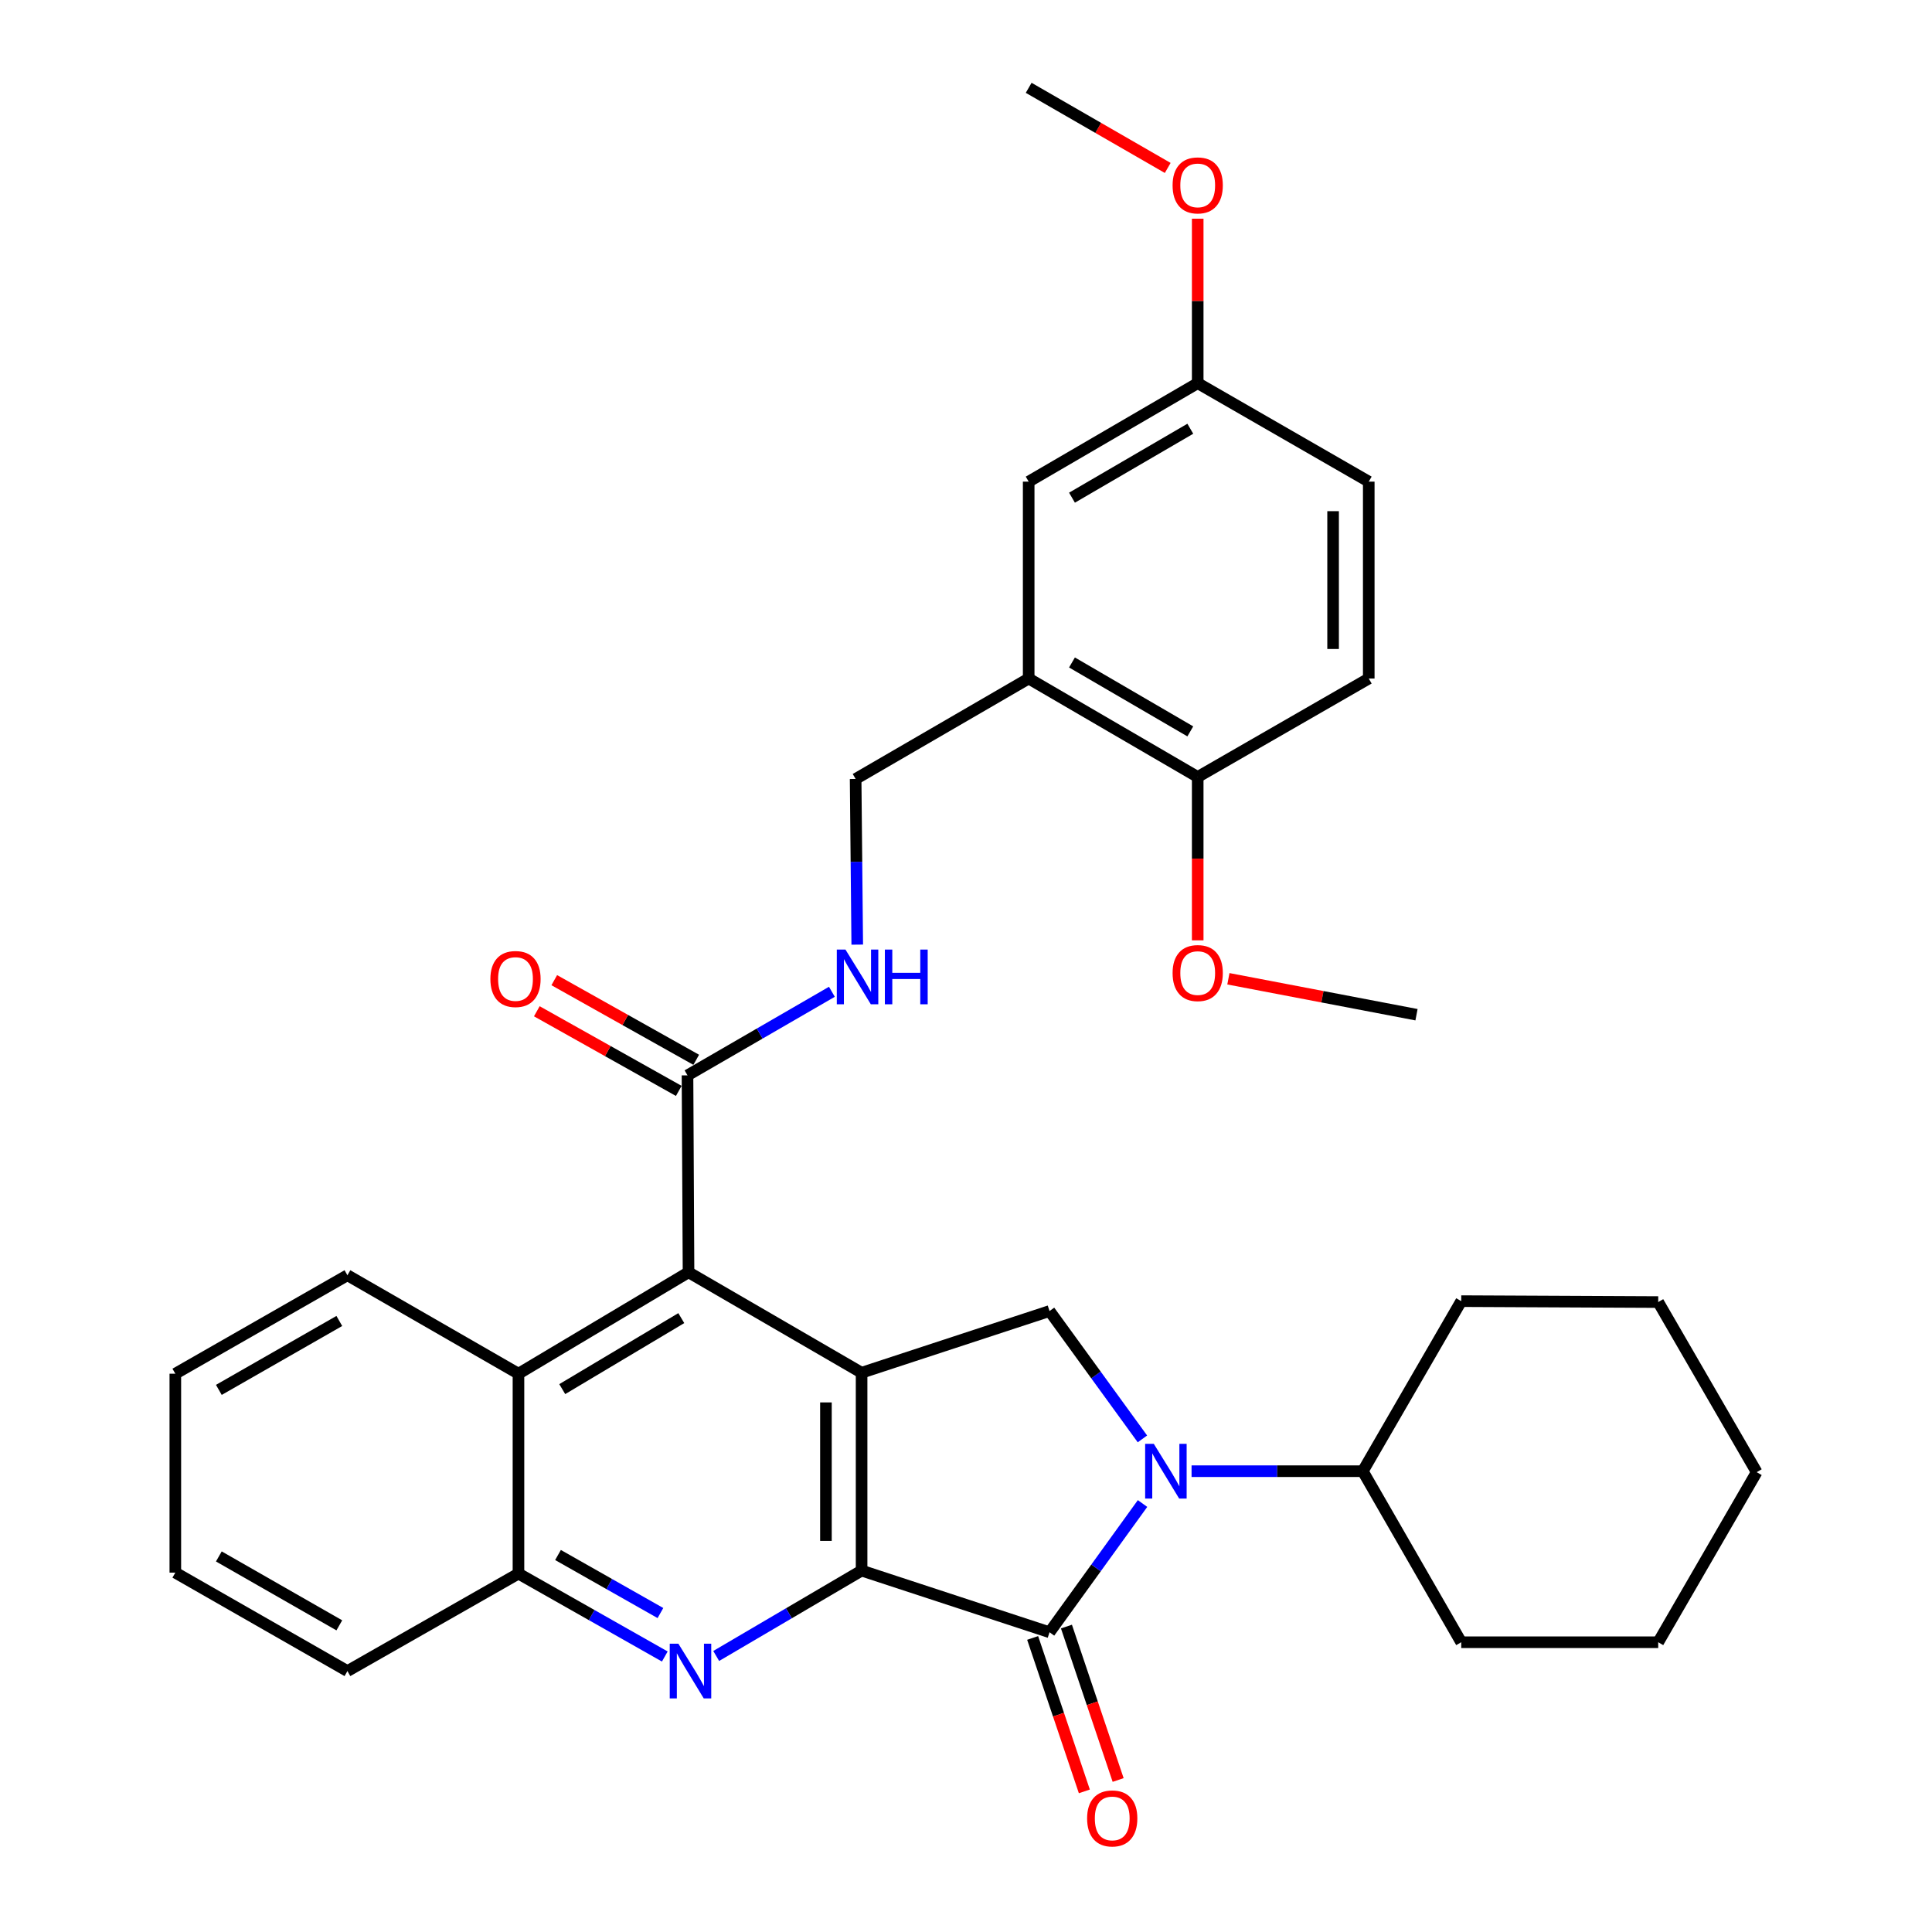 <?xml version='1.0' encoding='iso-8859-1'?>
<svg version='1.1' baseProfile='full'
              xmlns='http://www.w3.org/2000/svg'
                      xmlns:rdkit='http://www.rdkit.org/xml'
                      xmlns:xlink='http://www.w3.org/1999/xlink'
                  xml:space='preserve'
width='1000px' height='1000px' viewBox='0 0 1000 1000'>
<!-- END OF HEADER -->
<rect style='opacity:1.0;fill:#FFFFFF;stroke:none' width='1000' height='1000' x='0' y='0'> </rect>
<path class='bond-0' d='M 445.961,812.933 L 445.961,710.526' style='fill:none;fill-rule:evenodd;stroke:#000000;stroke-width:6px;stroke-linecap:butt;stroke-linejoin:miter;stroke-opacity:1' />
<path class='bond-0' d='M 427.503,797.572 L 427.503,725.887' style='fill:none;fill-rule:evenodd;stroke:#000000;stroke-width:6px;stroke-linecap:butt;stroke-linejoin:miter;stroke-opacity:1' />
<path class='bond-1' d='M 445.961,812.933 L 543.242,844.854' style='fill:none;fill-rule:evenodd;stroke:#000000;stroke-width:6px;stroke-linecap:butt;stroke-linejoin:miter;stroke-opacity:1' />
<path class='bond-3' d='M 445.961,812.933 L 408.332,835.03' style='fill:none;fill-rule:evenodd;stroke:#000000;stroke-width:6px;stroke-linecap:butt;stroke-linejoin:miter;stroke-opacity:1' />
<path class='bond-3' d='M 408.332,835.03 L 370.704,857.127' style='fill:none;fill-rule:evenodd;stroke:#0000FF;stroke-width:6px;stroke-linecap:butt;stroke-linejoin:miter;stroke-opacity:1' />
<path class='bond-4' d='M 445.961,710.526 L 356.381,658.527' style='fill:none;fill-rule:evenodd;stroke:#000000;stroke-width:6px;stroke-linecap:butt;stroke-linejoin:miter;stroke-opacity:1' />
<path class='bond-5' d='M 445.961,710.526 L 543.242,678.594' style='fill:none;fill-rule:evenodd;stroke:#000000;stroke-width:6px;stroke-linecap:butt;stroke-linejoin:miter;stroke-opacity:1' />
<path class='bond-2' d='M 543.242,844.854 L 567.31,811.537' style='fill:none;fill-rule:evenodd;stroke:#000000;stroke-width:6px;stroke-linecap:butt;stroke-linejoin:miter;stroke-opacity:1' />
<path class='bond-2' d='M 567.31,811.537 L 591.378,778.22' style='fill:none;fill-rule:evenodd;stroke:#0000FF;stroke-width:6px;stroke-linecap:butt;stroke-linejoin:miter;stroke-opacity:1' />
<path class='bond-11' d='M 534.496,847.801 L 547.877,887.509' style='fill:none;fill-rule:evenodd;stroke:#000000;stroke-width:6px;stroke-linecap:butt;stroke-linejoin:miter;stroke-opacity:1' />
<path class='bond-11' d='M 547.877,887.509 L 561.258,927.217' style='fill:none;fill-rule:evenodd;stroke:#FF0000;stroke-width:6px;stroke-linecap:butt;stroke-linejoin:miter;stroke-opacity:1' />
<path class='bond-11' d='M 551.987,841.907 L 565.368,881.615' style='fill:none;fill-rule:evenodd;stroke:#000000;stroke-width:6px;stroke-linecap:butt;stroke-linejoin:miter;stroke-opacity:1' />
<path class='bond-11' d='M 565.368,881.615 L 578.749,921.323' style='fill:none;fill-rule:evenodd;stroke:#FF0000;stroke-width:6px;stroke-linecap:butt;stroke-linejoin:miter;stroke-opacity:1' />
<path class='bond-12' d='M 616.752,761.488 L 661.066,761.488' style='fill:none;fill-rule:evenodd;stroke:#0000FF;stroke-width:6px;stroke-linecap:butt;stroke-linejoin:miter;stroke-opacity:1' />
<path class='bond-12' d='M 661.066,761.488 L 705.379,761.488' style='fill:none;fill-rule:evenodd;stroke:#000000;stroke-width:6px;stroke-linecap:butt;stroke-linejoin:miter;stroke-opacity:1' />
<path class='bond-33' d='M 591.316,744.767 L 567.279,711.681' style='fill:none;fill-rule:evenodd;stroke:#0000FF;stroke-width:6px;stroke-linecap:butt;stroke-linejoin:miter;stroke-opacity:1' />
<path class='bond-33' d='M 567.279,711.681 L 543.242,678.594' style='fill:none;fill-rule:evenodd;stroke:#000000;stroke-width:6px;stroke-linecap:butt;stroke-linejoin:miter;stroke-opacity:1' />
<path class='bond-7' d='M 344.098,857.407 L 306.229,835.949' style='fill:none;fill-rule:evenodd;stroke:#0000FF;stroke-width:6px;stroke-linecap:butt;stroke-linejoin:miter;stroke-opacity:1' />
<path class='bond-7' d='M 306.229,835.949 L 268.36,814.492' style='fill:none;fill-rule:evenodd;stroke:#000000;stroke-width:6px;stroke-linecap:butt;stroke-linejoin:miter;stroke-opacity:1' />
<path class='bond-7' d='M 341.836,834.911 L 315.328,819.891' style='fill:none;fill-rule:evenodd;stroke:#0000FF;stroke-width:6px;stroke-linecap:butt;stroke-linejoin:miter;stroke-opacity:1' />
<path class='bond-7' d='M 315.328,819.891 L 288.82,804.871' style='fill:none;fill-rule:evenodd;stroke:#000000;stroke-width:6px;stroke-linecap:butt;stroke-linejoin:miter;stroke-opacity:1' />
<path class='bond-6' d='M 356.381,658.527 L 355.848,556.601' style='fill:none;fill-rule:evenodd;stroke:#000000;stroke-width:6px;stroke-linecap:butt;stroke-linejoin:miter;stroke-opacity:1' />
<path class='bond-34' d='M 356.381,658.527 L 268.36,711.028' style='fill:none;fill-rule:evenodd;stroke:#000000;stroke-width:6px;stroke-linecap:butt;stroke-linejoin:miter;stroke-opacity:1' />
<path class='bond-34' d='M 352.633,682.254 L 291.018,719.005' style='fill:none;fill-rule:evenodd;stroke:#000000;stroke-width:6px;stroke-linecap:butt;stroke-linejoin:miter;stroke-opacity:1' />
<path class='bond-10' d='M 355.848,556.601 L 393.217,534.974' style='fill:none;fill-rule:evenodd;stroke:#000000;stroke-width:6px;stroke-linecap:butt;stroke-linejoin:miter;stroke-opacity:1' />
<path class='bond-10' d='M 393.217,534.974 L 430.587,513.346' style='fill:none;fill-rule:evenodd;stroke:#0000FF;stroke-width:6px;stroke-linecap:butt;stroke-linejoin:miter;stroke-opacity:1' />
<path class='bond-16' d='M 360.363,548.553 L 323.626,527.942' style='fill:none;fill-rule:evenodd;stroke:#000000;stroke-width:6px;stroke-linecap:butt;stroke-linejoin:miter;stroke-opacity:1' />
<path class='bond-16' d='M 323.626,527.942 L 286.889,507.33' style='fill:none;fill-rule:evenodd;stroke:#FF0000;stroke-width:6px;stroke-linecap:butt;stroke-linejoin:miter;stroke-opacity:1' />
<path class='bond-16' d='M 351.332,564.65 L 314.595,544.039' style='fill:none;fill-rule:evenodd;stroke:#000000;stroke-width:6px;stroke-linecap:butt;stroke-linejoin:miter;stroke-opacity:1' />
<path class='bond-16' d='M 314.595,544.039 L 277.858,523.427' style='fill:none;fill-rule:evenodd;stroke:#FF0000;stroke-width:6px;stroke-linecap:butt;stroke-linejoin:miter;stroke-opacity:1' />
<path class='bond-8' d='M 268.36,814.492 L 268.36,711.028' style='fill:none;fill-rule:evenodd;stroke:#000000;stroke-width:6px;stroke-linecap:butt;stroke-linejoin:miter;stroke-opacity:1' />
<path class='bond-23' d='M 268.36,814.492 L 179.826,864.942' style='fill:none;fill-rule:evenodd;stroke:#000000;stroke-width:6px;stroke-linecap:butt;stroke-linejoin:miter;stroke-opacity:1' />
<path class='bond-22' d='M 268.36,711.028 L 179.826,660.065' style='fill:none;fill-rule:evenodd;stroke:#000000;stroke-width:6px;stroke-linecap:butt;stroke-linejoin:miter;stroke-opacity:1' />
<path class='bond-9' d='M 532.444,351.201 L 442.874,403.19' style='fill:none;fill-rule:evenodd;stroke:#000000;stroke-width:6px;stroke-linecap:butt;stroke-linejoin:miter;stroke-opacity:1' />
<path class='bond-14' d='M 532.444,351.201 L 619.932,402.154' style='fill:none;fill-rule:evenodd;stroke:#000000;stroke-width:6px;stroke-linecap:butt;stroke-linejoin:miter;stroke-opacity:1' />
<path class='bond-14' d='M 554.856,342.894 L 616.098,378.561' style='fill:none;fill-rule:evenodd;stroke:#000000;stroke-width:6px;stroke-linecap:butt;stroke-linejoin:miter;stroke-opacity:1' />
<path class='bond-15' d='M 532.444,351.201 L 532.444,249.296' style='fill:none;fill-rule:evenodd;stroke:#000000;stroke-width:6px;stroke-linecap:butt;stroke-linejoin:miter;stroke-opacity:1' />
<path class='bond-13' d='M 443.707,488.937 L 443.291,446.063' style='fill:none;fill-rule:evenodd;stroke:#0000FF;stroke-width:6px;stroke-linecap:butt;stroke-linejoin:miter;stroke-opacity:1' />
<path class='bond-13' d='M 443.291,446.063 L 442.874,403.19' style='fill:none;fill-rule:evenodd;stroke:#000000;stroke-width:6px;stroke-linecap:butt;stroke-linejoin:miter;stroke-opacity:1' />
<path class='bond-24' d='M 705.379,761.488 L 756.332,850.022' style='fill:none;fill-rule:evenodd;stroke:#000000;stroke-width:6px;stroke-linecap:butt;stroke-linejoin:miter;stroke-opacity:1' />
<path class='bond-25' d='M 705.379,761.488 L 756.332,673.467' style='fill:none;fill-rule:evenodd;stroke:#000000;stroke-width:6px;stroke-linecap:butt;stroke-linejoin:miter;stroke-opacity:1' />
<path class='bond-17' d='M 619.932,402.154 L 708.466,351.201' style='fill:none;fill-rule:evenodd;stroke:#000000;stroke-width:6px;stroke-linecap:butt;stroke-linejoin:miter;stroke-opacity:1' />
<path class='bond-20' d='M 619.932,402.154 L 619.932,444.438' style='fill:none;fill-rule:evenodd;stroke:#000000;stroke-width:6px;stroke-linecap:butt;stroke-linejoin:miter;stroke-opacity:1' />
<path class='bond-20' d='M 619.932,444.438 L 619.932,486.722' style='fill:none;fill-rule:evenodd;stroke:#FF0000;stroke-width:6px;stroke-linecap:butt;stroke-linejoin:miter;stroke-opacity:1' />
<path class='bond-18' d='M 532.444,249.296 L 619.932,198.323' style='fill:none;fill-rule:evenodd;stroke:#000000;stroke-width:6px;stroke-linecap:butt;stroke-linejoin:miter;stroke-opacity:1' />
<path class='bond-18' d='M 554.859,257.598 L 616.101,221.917' style='fill:none;fill-rule:evenodd;stroke:#000000;stroke-width:6px;stroke-linecap:butt;stroke-linejoin:miter;stroke-opacity:1' />
<path class='bond-37' d='M 708.466,351.201 L 708.466,249.296' style='fill:none;fill-rule:evenodd;stroke:#000000;stroke-width:6px;stroke-linecap:butt;stroke-linejoin:miter;stroke-opacity:1' />
<path class='bond-37' d='M 690.009,335.915 L 690.009,264.582' style='fill:none;fill-rule:evenodd;stroke:#000000;stroke-width:6px;stroke-linecap:butt;stroke-linejoin:miter;stroke-opacity:1' />
<path class='bond-19' d='M 619.932,198.323 L 708.466,249.296' style='fill:none;fill-rule:evenodd;stroke:#000000;stroke-width:6px;stroke-linecap:butt;stroke-linejoin:miter;stroke-opacity:1' />
<path class='bond-21' d='M 619.932,198.323 L 619.932,155.759' style='fill:none;fill-rule:evenodd;stroke:#000000;stroke-width:6px;stroke-linecap:butt;stroke-linejoin:miter;stroke-opacity:1' />
<path class='bond-21' d='M 619.932,155.759 L 619.932,113.195' style='fill:none;fill-rule:evenodd;stroke:#FF0000;stroke-width:6px;stroke-linecap:butt;stroke-linejoin:miter;stroke-opacity:1' />
<path class='bond-26' d='M 635.814,506.612 L 684.496,515.912' style='fill:none;fill-rule:evenodd;stroke:#FF0000;stroke-width:6px;stroke-linecap:butt;stroke-linejoin:miter;stroke-opacity:1' />
<path class='bond-26' d='M 684.496,515.912 L 733.178,525.213' style='fill:none;fill-rule:evenodd;stroke:#000000;stroke-width:6px;stroke-linecap:butt;stroke-linejoin:miter;stroke-opacity:1' />
<path class='bond-27' d='M 604.408,86.927 L 568.426,66.191' style='fill:none;fill-rule:evenodd;stroke:#FF0000;stroke-width:6px;stroke-linecap:butt;stroke-linejoin:miter;stroke-opacity:1' />
<path class='bond-27' d='M 568.426,66.191 L 532.444,45.455' style='fill:none;fill-rule:evenodd;stroke:#000000;stroke-width:6px;stroke-linecap:butt;stroke-linejoin:miter;stroke-opacity:1' />
<path class='bond-35' d='M 179.826,660.065 L 90.748,711.028' style='fill:none;fill-rule:evenodd;stroke:#000000;stroke-width:6px;stroke-linecap:butt;stroke-linejoin:miter;stroke-opacity:1' />
<path class='bond-35' d='M 175.63,683.73 L 113.276,719.404' style='fill:none;fill-rule:evenodd;stroke:#000000;stroke-width:6px;stroke-linecap:butt;stroke-linejoin:miter;stroke-opacity:1' />
<path class='bond-29' d='M 179.826,864.942 L 90.748,813.989' style='fill:none;fill-rule:evenodd;stroke:#000000;stroke-width:6px;stroke-linecap:butt;stroke-linejoin:miter;stroke-opacity:1' />
<path class='bond-29' d='M 175.629,841.278 L 113.274,805.611' style='fill:none;fill-rule:evenodd;stroke:#000000;stroke-width:6px;stroke-linecap:butt;stroke-linejoin:miter;stroke-opacity:1' />
<path class='bond-31' d='M 756.332,850.022 L 858.289,850.022' style='fill:none;fill-rule:evenodd;stroke:#000000;stroke-width:6px;stroke-linecap:butt;stroke-linejoin:miter;stroke-opacity:1' />
<path class='bond-30' d='M 756.332,673.467 L 858.289,673.949' style='fill:none;fill-rule:evenodd;stroke:#000000;stroke-width:6px;stroke-linecap:butt;stroke-linejoin:miter;stroke-opacity:1' />
<path class='bond-28' d='M 90.748,711.028 L 90.748,813.989' style='fill:none;fill-rule:evenodd;stroke:#000000;stroke-width:6px;stroke-linecap:butt;stroke-linejoin:miter;stroke-opacity:1' />
<path class='bond-32' d='M 858.289,673.949 L 909.252,761.991' style='fill:none;fill-rule:evenodd;stroke:#000000;stroke-width:6px;stroke-linecap:butt;stroke-linejoin:miter;stroke-opacity:1' />
<path class='bond-36' d='M 858.289,850.022 L 909.252,761.991' style='fill:none;fill-rule:evenodd;stroke:#000000;stroke-width:6px;stroke-linecap:butt;stroke-linejoin:miter;stroke-opacity:1' />
<path  class='atom-3' d='M 597.204 747.328
L 606.484 762.328
Q 607.404 763.808, 608.884 766.488
Q 610.364 769.168, 610.444 769.328
L 610.444 747.328
L 614.204 747.328
L 614.204 775.648
L 610.324 775.648
L 600.364 759.248
Q 599.204 757.328, 597.964 755.128
Q 596.764 752.928, 596.404 752.248
L 596.404 775.648
L 592.724 775.648
L 592.724 747.328
L 597.204 747.328
' fill='#0000FF'/>
<path  class='atom-4' d='M 351.136 850.782
L 360.416 865.782
Q 361.336 867.262, 362.816 869.942
Q 364.296 872.622, 364.376 872.782
L 364.376 850.782
L 368.136 850.782
L 368.136 879.102
L 364.256 879.102
L 354.296 862.702
Q 353.136 860.782, 351.896 858.582
Q 350.696 856.382, 350.336 855.702
L 350.336 879.102
L 346.656 879.102
L 346.656 850.782
L 351.136 850.782
' fill='#0000FF'/>
<path  class='atom-11' d='M 437.609 491.499
L 446.889 506.499
Q 447.809 507.979, 449.289 510.659
Q 450.769 513.339, 450.849 513.499
L 450.849 491.499
L 454.609 491.499
L 454.609 519.819
L 450.729 519.819
L 440.769 503.419
Q 439.609 501.499, 438.369 499.299
Q 437.169 497.099, 436.809 496.419
L 436.809 519.819
L 433.129 519.819
L 433.129 491.499
L 437.609 491.499
' fill='#0000FF'/>
<path  class='atom-11' d='M 458.009 491.499
L 461.849 491.499
L 461.849 503.539
L 476.329 503.539
L 476.329 491.499
L 480.169 491.499
L 480.169 519.819
L 476.329 519.819
L 476.329 506.739
L 461.849 506.739
L 461.849 519.819
L 458.009 519.819
L 458.009 491.499
' fill='#0000FF'/>
<path  class='atom-12' d='M 562.686 941.21
Q 562.686 934.41, 566.046 930.61
Q 569.406 926.81, 575.686 926.81
Q 581.966 926.81, 585.326 930.61
Q 588.686 934.41, 588.686 941.21
Q 588.686 948.09, 585.286 952.01
Q 581.886 955.89, 575.686 955.89
Q 569.446 955.89, 566.046 952.01
Q 562.686 948.13, 562.686 941.21
M 575.686 952.69
Q 580.006 952.69, 582.326 949.81
Q 584.686 946.89, 584.686 941.21
Q 584.686 935.65, 582.326 932.85
Q 580.006 930.01, 575.686 930.01
Q 571.366 930.01, 569.006 932.81
Q 566.686 935.61, 566.686 941.21
Q 566.686 946.93, 569.006 949.81
Q 571.366 952.69, 575.686 952.69
' fill='#FF0000'/>
<path  class='atom-17' d='M 253.822 506.733
Q 253.822 499.933, 257.182 496.133
Q 260.542 492.333, 266.822 492.333
Q 273.102 492.333, 276.462 496.133
Q 279.822 499.933, 279.822 506.733
Q 279.822 513.613, 276.422 517.533
Q 273.022 521.413, 266.822 521.413
Q 260.582 521.413, 257.182 517.533
Q 253.822 513.653, 253.822 506.733
M 266.822 518.213
Q 271.142 518.213, 273.462 515.333
Q 275.822 512.413, 275.822 506.733
Q 275.822 501.173, 273.462 498.373
Q 271.142 495.533, 266.822 495.533
Q 262.502 495.533, 260.142 498.333
Q 257.822 501.133, 257.822 506.733
Q 257.822 512.453, 260.142 515.333
Q 262.502 518.213, 266.822 518.213
' fill='#FF0000'/>
<path  class='atom-21' d='M 606.932 503.657
Q 606.932 496.857, 610.292 493.057
Q 613.652 489.257, 619.932 489.257
Q 626.212 489.257, 629.572 493.057
Q 632.932 496.857, 632.932 503.657
Q 632.932 510.537, 629.532 514.457
Q 626.132 518.337, 619.932 518.337
Q 613.692 518.337, 610.292 514.457
Q 606.932 510.577, 606.932 503.657
M 619.932 515.137
Q 624.252 515.137, 626.572 512.257
Q 628.932 509.337, 628.932 503.657
Q 628.932 498.097, 626.572 495.297
Q 624.252 492.457, 619.932 492.457
Q 615.612 492.457, 613.252 495.257
Q 610.932 498.057, 610.932 503.657
Q 610.932 509.377, 613.252 512.257
Q 615.612 515.137, 619.932 515.137
' fill='#FF0000'/>
<path  class='atom-22' d='M 606.932 95.954
Q 606.932 89.154, 610.292 85.354
Q 613.652 81.554, 619.932 81.554
Q 626.212 81.554, 629.572 85.354
Q 632.932 89.154, 632.932 95.954
Q 632.932 102.834, 629.532 106.754
Q 626.132 110.634, 619.932 110.634
Q 613.692 110.634, 610.292 106.754
Q 606.932 102.874, 606.932 95.954
M 619.932 107.434
Q 624.252 107.434, 626.572 104.554
Q 628.932 101.634, 628.932 95.954
Q 628.932 90.394, 626.572 87.594
Q 624.252 84.754, 619.932 84.754
Q 615.612 84.754, 613.252 87.554
Q 610.932 90.354, 610.932 95.954
Q 610.932 101.674, 613.252 104.554
Q 615.612 107.434, 619.932 107.434
' fill='#FF0000'/>
</svg>
